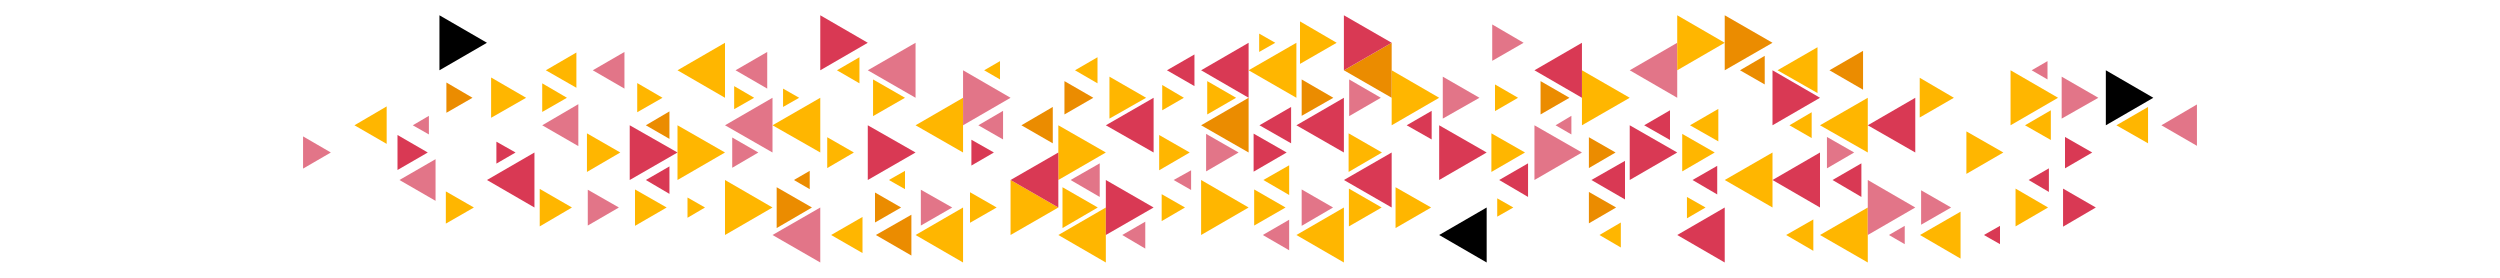 <?xml version="1.0" encoding="UTF-8"?>
<svg id="Layer_1" data-name="Layer 1" xmlns="http://www.w3.org/2000/svg" version="1.1" viewBox="0 0 900 100">
  <defs>
    <style>
      .cls-1 {
        fill: #ffb600;
      }

      .cls-1, .cls-2, .cls-3, .cls-4, .cls-5 {
        stroke-width: 0px;
      }

      .cls-2 {
        fill: #000;
      }

      .cls-3 {
        fill: #e27588;
      }

      .cls-4 {
        fill: #eb8c00;
      }

      .cls-5 {
        fill: #d93954;
      }
    </style>
  </defs>
  <polygon class="cls-3" points="119.1 54.9 109.1 49.1 109.1 60.7 119.1 54.9"/>
  <polygon class="cls-1" points="127.6 45.1 139.2 51.8 139.2 38.3 127.6 45.1"/>
  <polygon class="cls-3" points="148.6 45.1 154.4 48.4 154.4 41.7 148.6 45.1"/>
  <polygon class="cls-3" points="143.8 64.8 156.8 72.3 156.8 57.3 143.8 64.8"/>
  <polygon class="cls-1" points="170.6 74.7 160.5 68.9 160.5 80.5 170.6 74.7"/>
  <polygon class="cls-2" points="175.3 15.4 158.2 5.5 158.2 25.3 175.3 15.4"/>
  <polygon class="cls-1" points="189.4 35.2 176.8 27.9 176.8 42.4 189.4 35.2"/>
  <polygon class="cls-1" points="204.1 35.2 195.2 30 195.2 40.3 204.1 35.2"/>
  <polygon class="cls-1" points="205.9 74.7 194.3 68 194.3 81.5 205.9 74.7"/>
  <polygon class="cls-3" points="195.2 45.1 208.2 52.6 208.2 37.5 195.2 45.1"/>
  <polygon class="cls-1" points="196.5 25.3 207.5 31.6 207.5 18.9 196.5 25.3"/>
  <polygon class="cls-1" points="223.3 54.9 211.3 48 211.3 61.9 223.3 54.9"/>
  <polygon class="cls-3" points="222.8 74.7 211.6 68.3 211.6 81.2 222.8 74.7"/>
  <polygon class="cls-3" points="213.4 25.3 224.8 31.9 224.8 18.7 213.4 25.3"/>
  <polygon class="cls-1" points="238.5 35.2 229.4 29.9 229.4 40.4 238.5 35.2"/>
  <polygon class="cls-1" points="240 74.7 228.6 68.2 228.6 81.3 240 74.7"/>
  <polygon class="cls-1" points="261 54.9 243.9 45.1 243.9 64.8 261 54.9"/>
  <polygon class="cls-1" points="253.8 74.7 247.5 71.1 247.5 78.4 253.8 74.7"/>
  <polygon class="cls-1" points="243.9 25.3 261 35.2 261 15.4 243.9 25.3"/>
  <polygon class="cls-3" points="273 54.9 263.6 49.5 263.6 60.4 273 54.9"/>
  <polygon class="cls-1" points="271.5 35.2 264.3 31 264.3 39.3 271.5 35.2"/>
  <polygon class="cls-1" points="278.1 74.7 261 64.8 261 84.6 278.1 74.7"/>
  <polygon class="cls-3" points="261 45.1 278.1 54.9 278.1 35.2 261 45.1"/>
  <polygon class="cls-3" points="264.8 25.3 276.2 31.9 276.2 18.7 264.8 25.3"/>
  <polygon class="cls-1" points="287.7 35.2 281.9 31.9 281.9 38.5 287.7 35.2"/>
  <polygon class="cls-1" points="278.1 45.1 295.3 54.9 295.3 35.2 278.1 45.1"/>
  <polygon class="cls-3" points="278.1 84.6 295.3 94.5 295.3 74.7 278.1 84.6"/>
  <polygon class="cls-1" points="307.4 54.9 297.8 49.4 297.8 60.5 307.4 54.9"/>
  <polygon class="cls-5" points="312.4 15.4 295.3 5.5 295.3 25.3 312.4 15.4"/>
  <polygon class="cls-1" points="301.3 25.3 309.4 30 309.4 20.6 301.3 25.3"/>
  <polygon class="cls-1" points="299.2 84.6 310.5 91.1 310.5 78.1 299.2 84.6"/>
  <polygon class="cls-1" points="325.8 35.2 314.3 28.6 314.3 41.8 325.8 35.2"/>
  <polygon class="cls-1" points="320 64.8 325.8 68.1 325.8 61.5 320 64.8"/>
  <polygon class="cls-3" points="312.4 25.3 329.6 35.2 329.6 15.4 312.4 25.3"/>
  <polygon class="cls-3" points="342.8 74.7 331.5 68.3 331.5 81.2 342.8 74.7"/>
  <polygon class="cls-1" points="329.6 45.1 346.7 54.9 346.7 35.2 329.6 45.1"/>
  <polygon class="cls-1" points="329.6 84.6 346.7 94.5 346.7 74.7 329.6 84.6"/>
  <polygon class="cls-5" points="357.8 54.9 349.7 50.3 349.7 59.6 357.8 54.9"/>
  <polygon class="cls-3" points="363.8 35.2 346.7 25.3 346.7 45.1 363.8 35.2"/>
  <polygon class="cls-1" points="358.8 74.7 349.2 69.2 349.2 80.2 358.8 74.7"/>
  <polygon class="cls-3" points="352.2 45.1 361.1 50.2 361.1 39.9 352.2 45.1"/>
  <polygon class="cls-1" points="354.3 25.3 360 28.6 360 22 354.3 25.3"/>
  <polygon class="cls-1" points="381 74.7 363.8 64.8 363.8 84.6 381 74.7"/>
  <polygon class="cls-1" points="398.1 54.9 381 45.1 381 64.8 398.1 54.9"/>
  <polygon class="cls-1" points="395.2 74.7 382.5 67.4 382.5 82.1 395.2 74.7"/>
  <polygon class="cls-3" points="385.4 64.8 395.9 70.9 395.9 58.8 385.4 64.8"/>
  <polygon class="cls-1" points="387 25.3 395.1 30 395.1 20.6 387 25.3"/>
  <polygon class="cls-1" points="381 84.6 398.1 94.5 398.1 74.7 381 84.6"/>
  <polygon class="cls-1" points="412.6 35.2 399.4 27.6 399.4 42.7 412.6 35.2"/>
  <polygon class="cls-3" points="404 84.6 412.3 89.5 412.3 79.8 404 84.6"/>
  <polygon class="cls-1" points="428.3 54.9 417.3 48.6 417.3 61.3 428.3 54.9"/>
  <polygon class="cls-1" points="426.2 35.2 418.4 30.6 418.4 39.7 426.2 35.2"/>
  <polygon class="cls-1" points="426.6 74.7 418.2 69.9 418.2 79.6 426.6 74.7"/>
  <polygon class="cls-3" points="422.5 64.8 428.8 68.4 428.8 61.3 422.5 64.8"/>
  <polygon class="cls-3" points="445.9 54.9 434.2 48.2 434.2 61.7 445.9 54.9"/>
  <polygon class="cls-1" points="445 35.2 434.6 29.2 434.6 41.2 445 35.2"/>
  <polygon class="cls-1" points="449.5 74.7 432.4 64.8 432.4 84.6 449.5 74.7"/>
  <polygon class="cls-5" points="432.4 25.3 449.5 35.2 449.5 15.4 432.4 25.3"/>
  <polygon class="cls-1" points="462.8 74.7 451.5 68.2 451.5 81.2 462.8 74.7"/>
  <polygon class="cls-1" points="459.1 15.4 453.3 12.1 453.3 18.7 459.1 15.4"/>
  <polygon class="cls-1" points="454.8 64.8 464.1 70.2 464.1 59.5 454.8 64.8"/>
  <polygon class="cls-1" points="449.5 25.3 466.7 35.2 466.7 15.4 449.5 25.3"/>
  <polygon class="cls-3" points="454.6 84.6 464.1 90.1 464.1 79.1 454.6 84.6"/>
  <polygon class="cls-3" points="479.9 74.7 468.6 68.2 468.6 81.3 479.9 74.7"/>
  <polygon class="cls-1" points="481.2 15.4 468 7.7 468 23 481.2 15.4"/>
  <polygon class="cls-1" points="466.7 84.6 483.8 94.5 483.8 74.7 466.7 84.6"/>
  <polygon class="cls-1" points="497.5 54.9 485.5 48 485.5 61.9 497.5 54.9"/>
  <polygon class="cls-3" points="497.1 35.2 485.7 28.6 485.7 41.8 497.1 35.2"/>
  <polygon class="cls-1" points="497.4 74.7 485.6 67.9 485.6 81.5 497.4 74.7"/>
  <polygon class="cls-1" points="518.1 35.2 501 25.3 501 45.1 518.1 35.2"/>
  <polygon class="cls-1" points="515.2 74.7 502.4 67.4 502.4 82.1 515.2 74.7"/>
  <polygon class="cls-3" points="532.6 35.2 519.4 27.6 519.4 42.7 532.6 35.2"/>
  <polygon class="cls-2" points="518.1 84.6 535.2 94.5 535.2 74.7 518.1 84.6"/>
  <polygon class="cls-1" points="549 54.9 536.9 48 536.9 61.9 549 54.9"/>
  <polygon class="cls-1" points="546.5 35.2 538.2 30.4 538.2 40 546.5 35.2"/>
  <polygon class="cls-1" points="544.8 74.7 539 71.4 539 78 544.8 74.7"/>
  <polygon class="cls-3" points="548.5 15.4 537.2 8.8 537.2 21.9 548.5 15.4"/>
  <polygon class="cls-3" points="569.5 54.9 552.4 45.1 552.4 64.8 569.5 54.9"/>
  <polygon class="cls-3" points="560 45.1 565.7 48.4 565.7 41.7 560 45.1"/>
  <polygon class="cls-1" points="586.7 35.2 569.5 25.3 569.5 45.1 586.7 35.2"/>
  <polygon class="cls-4" points="581.8 74.7 572 69.1 572 80.4 581.8 74.7"/>
  <polygon class="cls-1" points="575.8 84.6 583.5 89.1 583.5 80.1 575.8 84.6"/>
  <polygon class="cls-3" points="586.7 25.3 603.8 35.2 603.8 15.4 586.7 25.3"/>
  <polygon class="cls-1" points="617.3 54.9 605.6 48.2 605.6 61.7 617.3 54.9"/>
  <polygon class="cls-1" points="614 74.7 607.3 70.9 607.3 78.6 614 74.7"/>
  <polygon class="cls-1" points="620.9 15.4 603.8 5.5 603.8 25.3 620.9 15.4"/>
  <polygon class="cls-1" points="608.4 45.1 618.6 50.9 618.6 39.2 608.4 45.1"/>
  <polygon class="cls-1" points="620.9 64.8 638.1 74.7 638.1 54.9 620.9 64.8"/>
  <polygon class="cls-1" points="644.2 45.1 652.2 49.7 652.2 40.4 644.2 45.1"/>
  <polygon class="cls-5" points="638.1 64.8 655.2 74.7 655.2 54.9 638.1 64.8"/>
  <polygon class="cls-1" points="639.9 25.3 654.3 33.5 654.3 17 639.9 25.3"/>
  <polygon class="cls-1" points="643 84.6 652.8 90.3 652.8 79 643 84.6"/>
  <polygon class="cls-3" points="667.5 54.9 657.7 49.3 657.7 60.6 667.5 54.9"/>
  <polygon class="cls-1" points="655.2 45.1 672.4 54.9 672.4 35.2 655.2 45.1"/>
  <polygon class="cls-5" points="659.7 64.8 670.1 70.9 670.1 58.8 659.7 64.8"/>
  <polygon class="cls-1" points="655.2 84.6 672.4 94.5 672.4 74.7 655.2 84.6"/>
  <polygon class="cls-3" points="689.5 74.7 672.4 64.8 672.4 84.6 689.5 74.7"/>
  <polygon class="cls-3" points="680 84.6 685.7 87.9 685.7 81.3 680 84.6"/>
  <polygon class="cls-1" points="703.4 35.2 691.1 28 691.1 42.3 703.4 35.2"/>
  <polygon class="cls-3" points="702.4 74.7 691.6 68.5 691.6 80.9 702.4 74.7"/>
  <polygon class="cls-1" points="691.2 84.6 705.8 93.1 705.8 76.2 691.2 84.6"/>
  <polygon class="cls-1" points="721.2 54.9 707.9 47.3 707.9 62.6 721.2 54.9"/>
  <polygon class="cls-4" points="170.1 35.2 160.7 29.7 160.7 40.6 170.1 35.2"/>
  <polygon class="cls-4" points="232.5 45.1 241 50 241 40.1 232.5 45.1"/>
  <polygon class="cls-4" points="292.3 74.7 279.6 67.4 279.6 82.1 292.3 74.7"/>
  <polygon class="cls-4" points="285.8 64.8 291.5 68.1 291.5 61.5 285.8 64.8"/>
  <polygon class="cls-4" points="324.4 74.7 315 69.3 315 80.1 324.4 74.7"/>
  <polygon class="cls-4" points="315.3 84.6 328.1 92 328.1 77.3 315.3 84.6"/>
  <polygon class="cls-4" points="367.7 45.1 379 51.6 379 38.5 367.7 45.1"/>
  <polygon class="cls-4" points="393.6 35.2 383.2 29.2 383.2 41.2 393.6 35.2"/>
  <polygon class="cls-4" points="432.4 45.1 449.5 54.9 449.5 35.2 432.4 45.1"/>
  <polygon class="cls-4" points="480 35.2 468.6 28.6 468.6 41.7 480 35.2"/>
  <polygon class="cls-4" points="483.8 25.3 501 35.2 501 15.4 483.8 25.3"/>
  <polygon class="cls-4" points="565 35.2 554.6 29.2 554.6 41.2 565 35.2"/>
  <polygon class="cls-4" points="581.6 54.9 572 49.4 572 60.5 581.6 54.9"/>
  <polygon class="cls-4" points="638.1 15.4 620.9 5.5 620.9 25.3 638.1 15.4"/>
  <polygon class="cls-4" points="626.4 25.3 635.3 30.4 635.3 20.1 626.4 25.3"/>
  <polygon class="cls-4" points="658.6 25.3 670.7 32.3 670.7 18.3 658.6 25.3"/>
  <polygon class="cls-1" points="740.9 35.2 723.8 25.3 723.8 45.1 740.9 35.2"/>
  <polygon class="cls-1" points="737.3 74.7 725.6 67.9 725.6 81.5 737.3 74.7"/>
  <polygon class="cls-1" points="729 45.1 738.3 50.4 738.3 39.7 729 45.1"/>
  <polygon class="cls-5" points="730.3 64.8 737.6 69.1 737.6 60.6 730.3 64.8"/>
  <polygon class="cls-3" points="731.4 25.3 737.1 28.6 737.1 22 731.4 25.3"/>
  <polygon class="cls-5" points="753.2 54.9 743.4 49.3 743.4 60.6 753.2 54.9"/>
  <polygon class="cls-3" points="755.4 35.2 742.2 27.6 742.2 42.7 755.4 35.2"/>
  <polygon class="cls-2" points="775.2 35.2 758.1 25.3 758.1 45.1 775.2 35.2"/>
  <polygon class="cls-1" points="761.9 45.1 773.3 51.6 773.3 38.5 761.9 45.1"/>
  <polygon class="cls-3" points="778.1 45.1 790.9 52.5 790.9 37.6 778.1 45.1"/>
  <polygon class="cls-5" points="154 54.9 143.1 48.6 143.1 61.2 154 54.9"/>
  <polygon class="cls-5" points="185.6 54.9 178.7 51 178.7 58.9 185.6 54.9"/>
  <polygon class="cls-5" points="175.3 64.8 192.4 74.7 192.4 54.9 175.3 64.8"/>
  <polygon class="cls-5" points="243.9 54.9 226.7 45.1 226.7 64.8 243.9 54.9"/>
  <polygon class="cls-5" points="232.5 64.8 241 69.8 241 59.9 232.5 64.8"/>
  <polygon class="cls-5" points="329.6 54.9 312.4 45.1 312.4 64.8 329.6 54.9"/>
  <polygon class="cls-5" points="363.8 64.8 381 74.7 381 54.9 363.8 64.8"/>
  <polygon class="cls-5" points="415.3 74.7 398.1 64.8 398.1 84.6 415.3 74.7"/>
  <polygon class="cls-5" points="398.1 45.1 415.3 54.9 415.3 35.2 398.1 45.1"/>
  <polygon class="cls-5" points="420.1 25.3 430 31 430 19.6 420.1 25.3"/>
  <polygon class="cls-5" points="463.2 54.9 451.3 48.1 451.3 61.8 463.2 54.9"/>
  <polygon class="cls-5" points="453.4 45.1 464.8 51.6 464.8 38.5 453.4 45.1"/>
  <polygon class="cls-5" points="466.7 45.1 483.8 54.9 483.8 35.2 466.7 45.1"/>
  <polygon class="cls-5" points="501 15.4 483.8 5.5 483.8 25.3 501 15.4"/>
  <polygon class="cls-5" points="483.8 64.8 501 74.7 501 54.9 483.8 64.8"/>
  <polygon class="cls-5" points="506.4 45.1 515.4 50.2 515.4 39.9 506.4 45.1"/>
  <polygon class="cls-5" points="535.2 54.9 518.1 45.1 518.1 64.8 535.2 54.9"/>
  <polygon class="cls-5" points="539.7 64.8 550.1 70.9 550.1 58.8 539.7 64.8"/>
  <polygon class="cls-5" points="552.4 25.3 569.5 35.2 569.5 15.4 552.4 25.3"/>
  <polygon class="cls-5" points="572.9 64.8 585 71.8 585 57.9 572.9 64.8"/>
  <polygon class="cls-5" points="603.8 54.9 586.7 45.1 586.7 64.8 603.8 54.9"/>
  <polygon class="cls-5" points="591.9 45.1 601.2 50.4 601.2 39.7 591.9 45.1"/>
  <polygon class="cls-5" points="609.3 64.8 618.2 70 618.2 59.7 609.3 64.8"/>
  <polygon class="cls-5" points="603.8 84.6 620.9 94.5 620.9 74.7 603.8 84.6"/>
  <polygon class="cls-5" points="655.2 35.2 638.1 25.3 638.1 45.1 655.2 35.2"/>
  <polygon class="cls-5" points="672.4 45.1 689.5 54.9 689.5 35.2 672.4 45.1"/>
  <polygon class="cls-5" points="714.2 84.6 720 87.9 720 81.3 714.2 84.6"/>
  <polygon class="cls-5" points="754.5 74.7 742.7 67.9 742.7 81.6 754.5 74.7"/>
</svg>